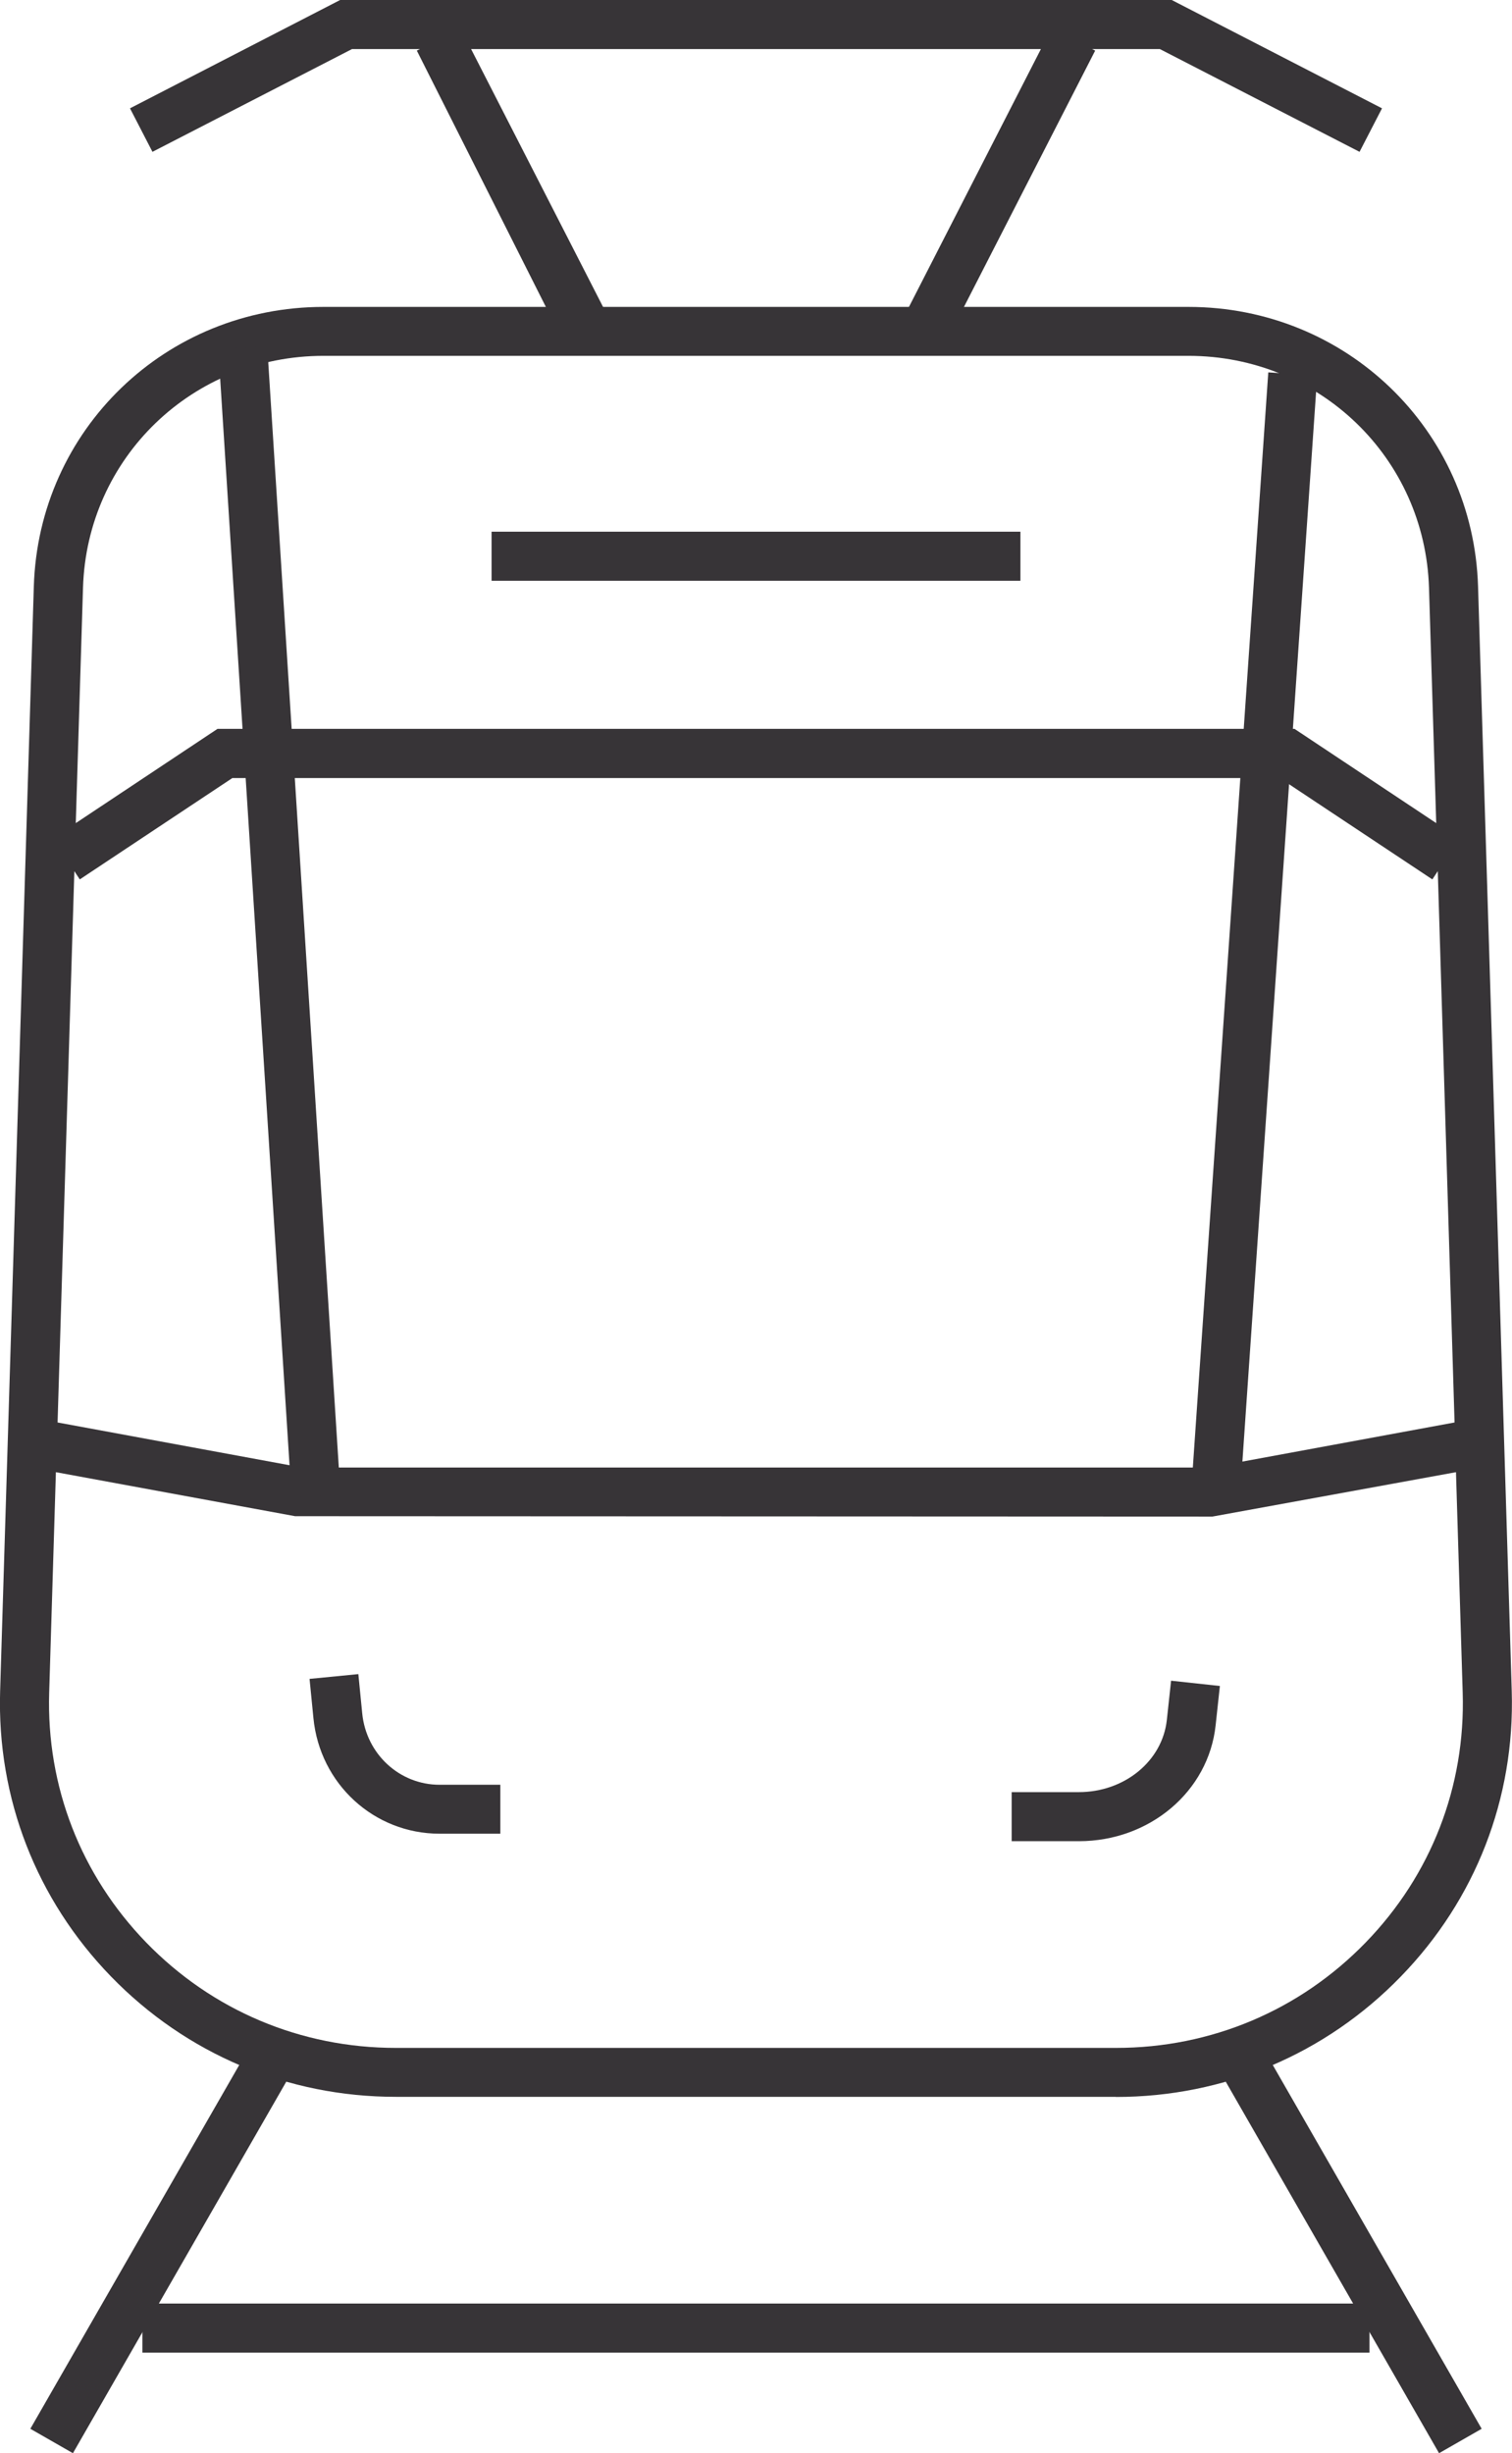 <?xml version="1.0" encoding="UTF-8"?><svg id="a" xmlns="http://www.w3.org/2000/svg" viewBox="0 0 117.13 190"><path d="M111.48,190l-17.96-31.27,3.3-1.89,17.96,31.27-3.3,1.89ZM5.65,190l-3.3-1.89,17.96-31.27,3.3,1.89-17.96,31.27ZM79.05,44.98h-40.97v-3.8h40.97v3.8ZM72.75,27.53l-3.58-1.33,12.29-24.01,3.38,1.73-12.09,23.61ZM44.18,27.53L32.29,3.92l3.38-1.73,12.29,24.01-3.78,1.33Z" fill="#373437"/><path d="M83.57,142.6h-5.2v-3.8h5.2c3.54,0,6.47-2.4,6.82-5.58l.33-3.05,3.78.41-.33,3.05c-.55,5.12-5.11,8.97-10.59,8.97ZM96.02,116.46l-3.79-.26,6.02-87.36,3.79.26-6.02,87.36Z" fill="#373437"/><path d="M86.45,162.4H30.67c-8.4,0-16.24-3.31-22.08-9.33C2.81,147.11-.24,139.26.01,130.98L2.62,45.42c.37-12.14,10.23-21.65,22.44-21.65h67c12.21,0,22.07,9.51,22.44,21.65l2.61,85.56c.25,8.29-2.8,16.14-8.59,22.1-5.83,6.01-13.67,9.33-22.08,9.33ZM4.33,114.02l-.52,17.08c-.22,7.25,2.45,14.12,7.51,19.34,5.11,5.27,11.98,8.17,19.35,8.17h55.78c7.37,0,14.24-2.9,19.35-8.17,5.07-5.22,7.73-12.09,7.51-19.34l-.52-17.08-18.87,3.44-71.06-.03-18.53-3.41ZM23.38,113.66h70.37l18.93-3.49-1.3-42.7-.42.64-11.82-7.85H18l-11.82,7.85-.42-.64-1.3,42.7,18.93,3.49ZM16.85,56.45h83.43l10.98,7.3-.56-18.22c-.31-10.08-8.5-17.97-18.64-17.97H25.07c-10.15,0-18.34,7.89-18.64,17.97l-.56,18.22,10.98-7.3Z" fill="#373437"/><path d="M106.1,182.21H11.03v-3.8h95.06v3.8ZM38.76,142.02h-4.71c-5.07,0-9.27-3.85-9.77-8.95l-.3-3.04,3.78-.37.3,3.04c.31,3.15,2.89,5.53,5.99,5.53h4.71v3.8ZM22.59,115.99l-5.68-88.95,3.79-.24,5.68,88.95-3.79.24Z" fill="#373437"/><polygon points="105.32 11.76 89.85 3.8 27.27 3.8 11.81 11.76 10.07 8.39 26.35 0 90.77 0 107.06 8.39 105.32 11.76" fill="#373437"/></svg>